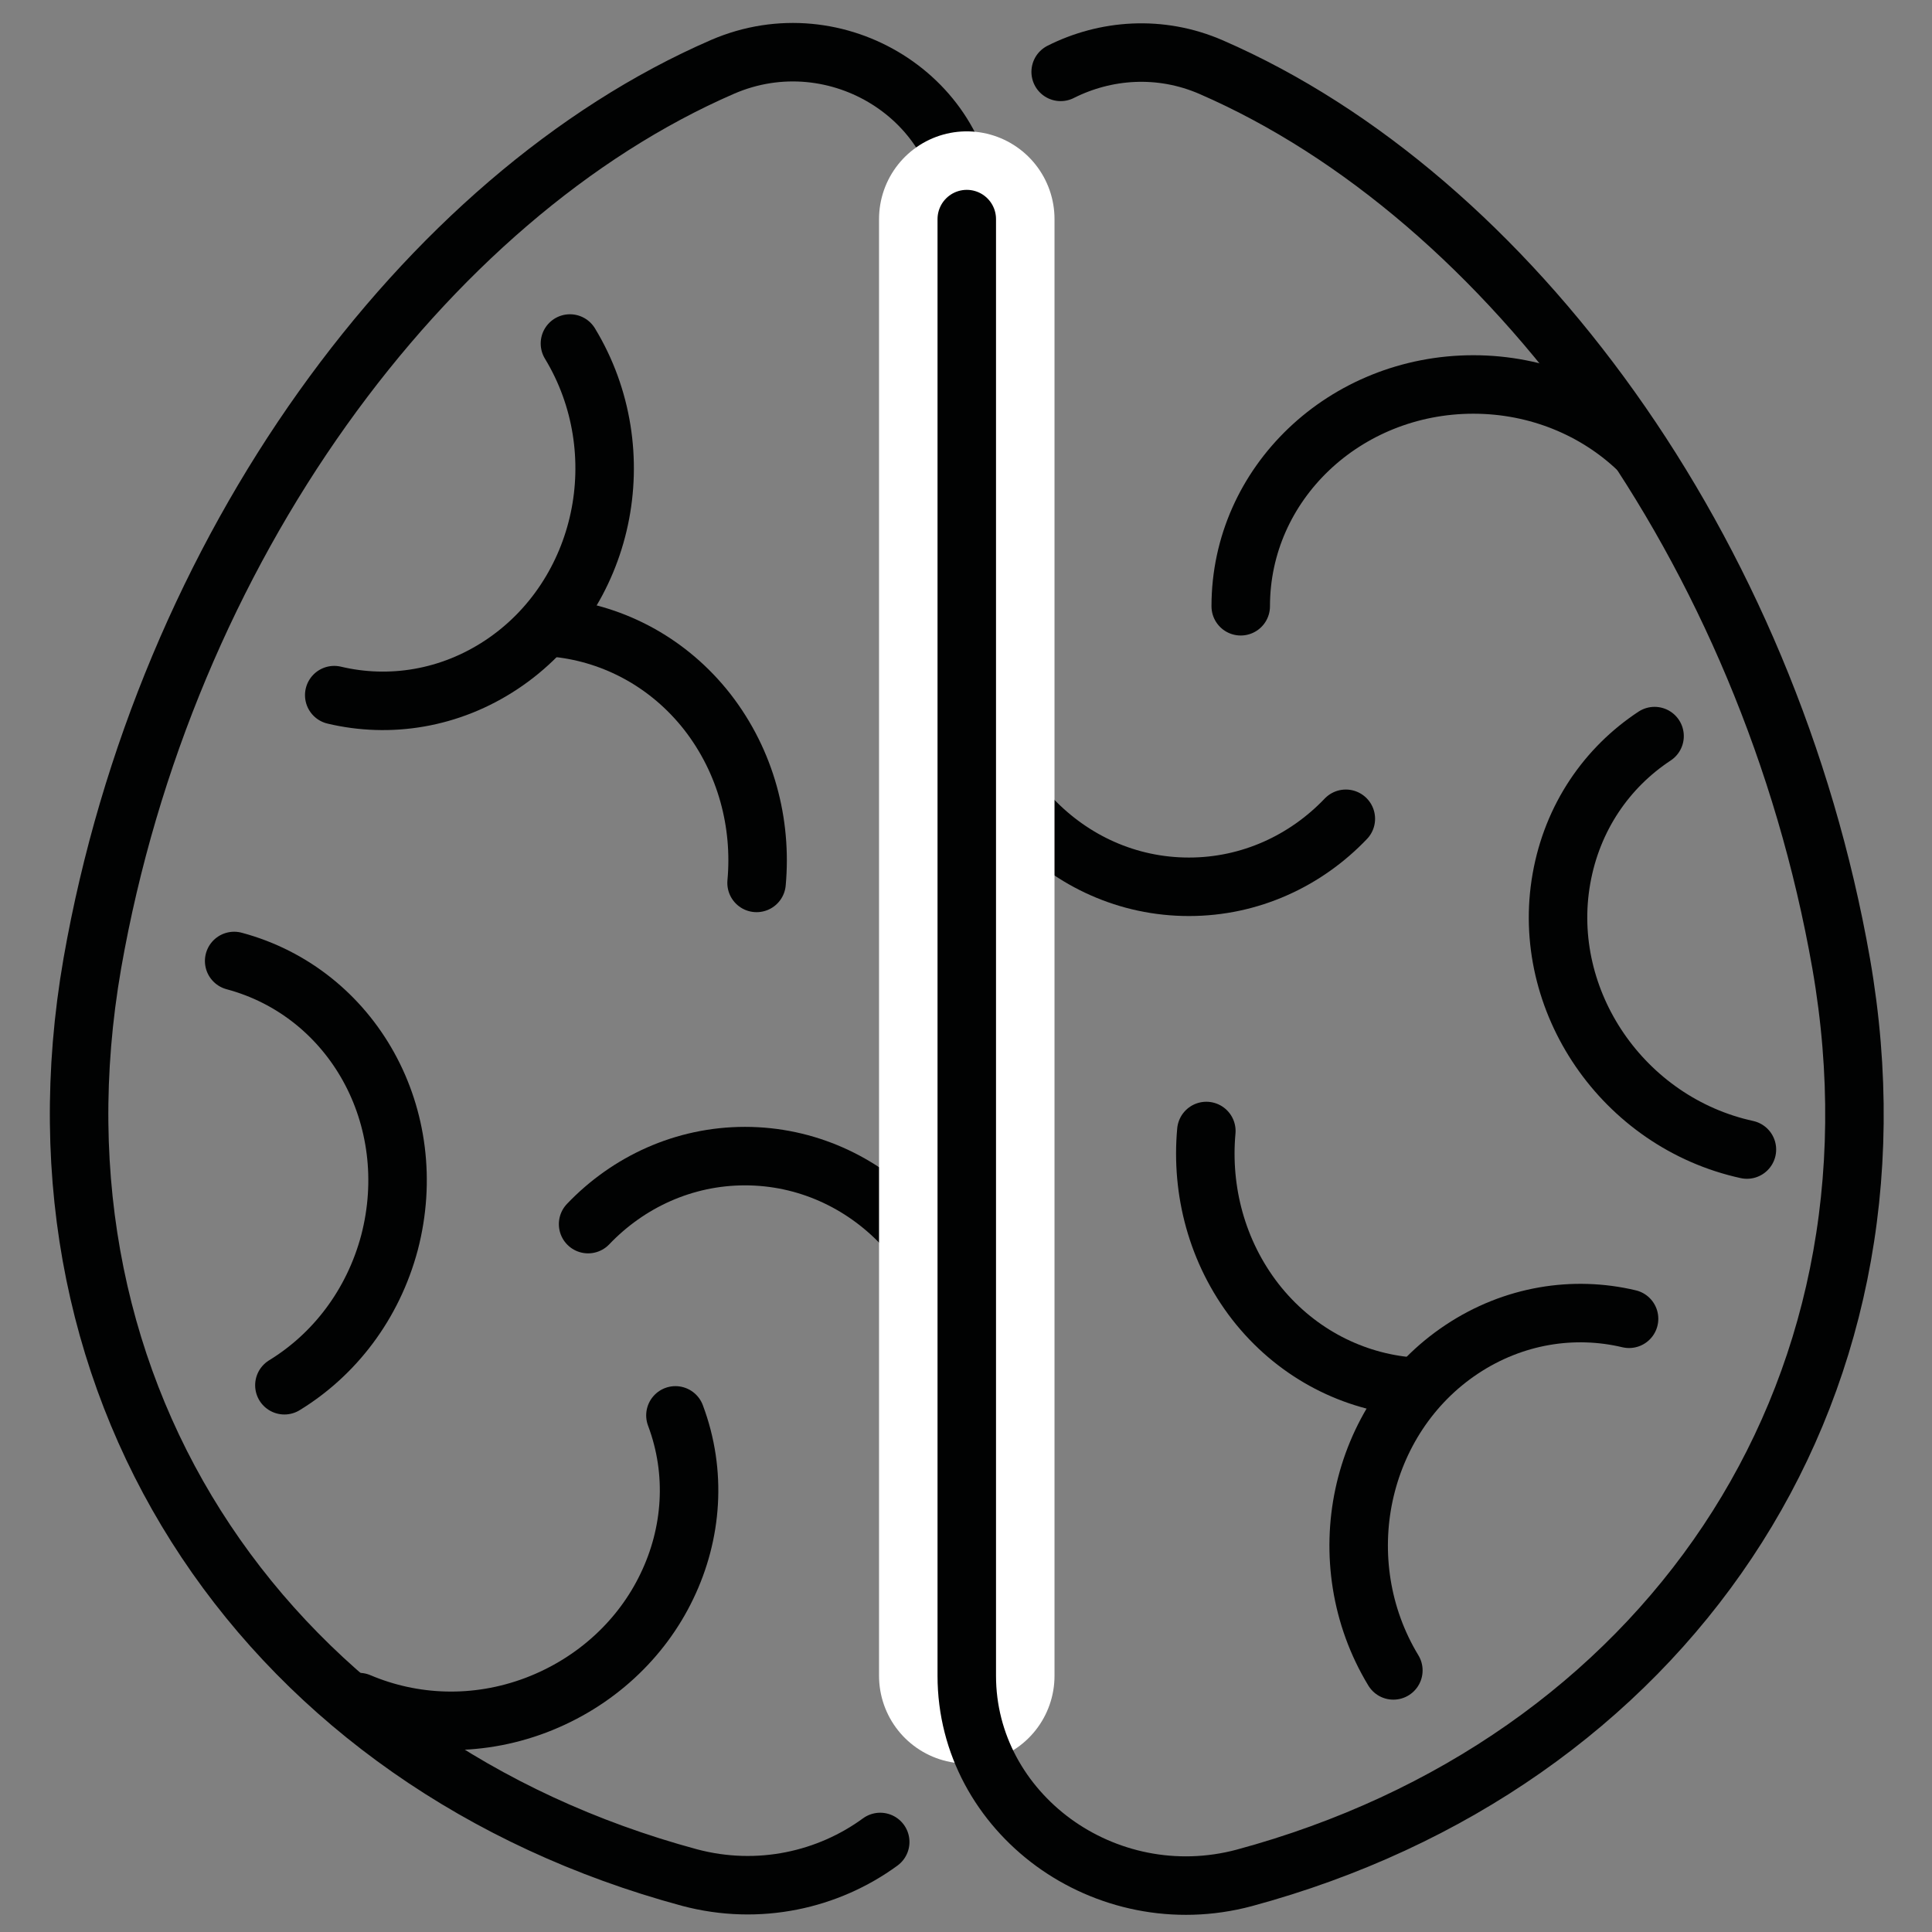 <svg xmlns="http://www.w3.org/2000/svg" xmlns:xlink="http://www.w3.org/1999/xlink" id="Ebene_1" x="0px" y="0px" width="500px" height="500px" viewBox="0 0 500 500" style="enable-background:new 0 0 500 500;" xml:space="preserve"><rect x="0" y="0" width="500" height="500" fill="#808080" stroke="none"/><style type="text/css">	.st0{fill:none;stroke:#010202;stroke-width:15.137;stroke-linecap:round;stroke-linejoin:round;stroke-miterlimit:10;}	.st1{fill:none;stroke:#FFFFFF;stroke-width:45.412;stroke-linecap:round;stroke-linejoin:round;stroke-miterlimit:10;}</style><g>	<g>		<path class="st0" d="M152.2,316.8c10.4-10.9,24.8-17.6,40.6-17.6s30.2,6.7,40.6,17.6c10.4,10.9,16.8,26,16.8,42.6"></path>		<path class="st0" d="M348.3,211.9c-10.4,10.9-24.8,17.6-40.6,17.6c-15.9,0-30.2-6.7-40.6-17.6c-10.4-10.9-16.8-26-16.8-42.6"></path>		<path class="st0" d="M227.8,476.7c-13.4,9.8-31.4,14-49.4,9.2c-54-14.6-97.5-45.6-125.1-87c-27.6-41.4-39.2-93.3-29.4-149.6   c9.4-53.6,30.8-103.2,59.6-143.6c28.8-40.4,64.8-71.6,103.5-88.4c14.8-6.4,30.6-4.3,42.7,3.3c12.1,7.6,20.5,20.7,20.5,36.1v188.5   v188.5"></path>		<path class="st0" d="M60.6,248.7c15.3,4.1,27.5,14.2,34.8,27.4c7.3,13.2,9.6,29.4,5.4,45.5c-4.3,16.1-14.3,29-27.2,36.9"></path>		<path class="st0" d="M174.8,366.3c5.6,14.9,4.3,30.7-2.2,44.2c-6.5,13.6-18.4,24.9-33.9,30.8c-15.6,5.9-31.9,5.1-45.8-0.8"></path>		<path class="st0" d="M147.5,88.9c8.5,14,10.8,30.4,7.6,45.4c-3.2,15-11.9,28.8-25.3,37.7c-13.4,8.9-29,11.3-43.3,7.9"></path>		<path class="st0" d="M144.4,162.5c14.6,1.6,28.7,9,38.7,21.8c10,12.9,14.1,28.8,12.7,44.2"></path>		<polyline class="st1" points="250.2,56.7 250.2,245.2 250.2,433.7   "></polyline>		<path class="st0" d="M250.2,56.7v188.5v188.5c0,17.7,8.9,33.2,22.4,43.1c13.4,9.8,31.4,14,49.4,9.2c54-14.6,97.5-45.6,125.1-87   c27.6-41.4,39.2-93.3,29.4-149.6c-9.4-53.6-30.8-103.2-59.6-143.6c-28.8-40.4-64.8-71.6-103.4-88.4c-13.3-5.8-27.5-4.6-39,1.2"></path>		<path class="st0" d="M321.1,156.9c0-15.9,6.7-30.2,17.6-40.6c10.9-10.4,26-16.8,42.6-16.8c16.6,0,31.7,6.4,42.6,16.8"></path>		<path class="st0" d="M360.6,432.3c-8.5-14-10.8-30.4-7.6-45.4c3.2-15,11.9-28.8,25.3-37.7c13.4-8.9,29-11.3,43.3-7.9"></path>		<path class="st0" d="M452.1,297.5c-16-3.5-29.4-13.1-38.1-25.8c-8.7-12.7-12.7-28.5-9.9-44.3c2.8-15.9,11.8-28.8,24.1-36.9"></path>		<path class="st0" d="M363.6,358.7c-14.6-1.6-28.7-9-38.7-21.8c-10-12.9-14.1-28.8-12.7-44.2"></path>	</g></g></svg>
